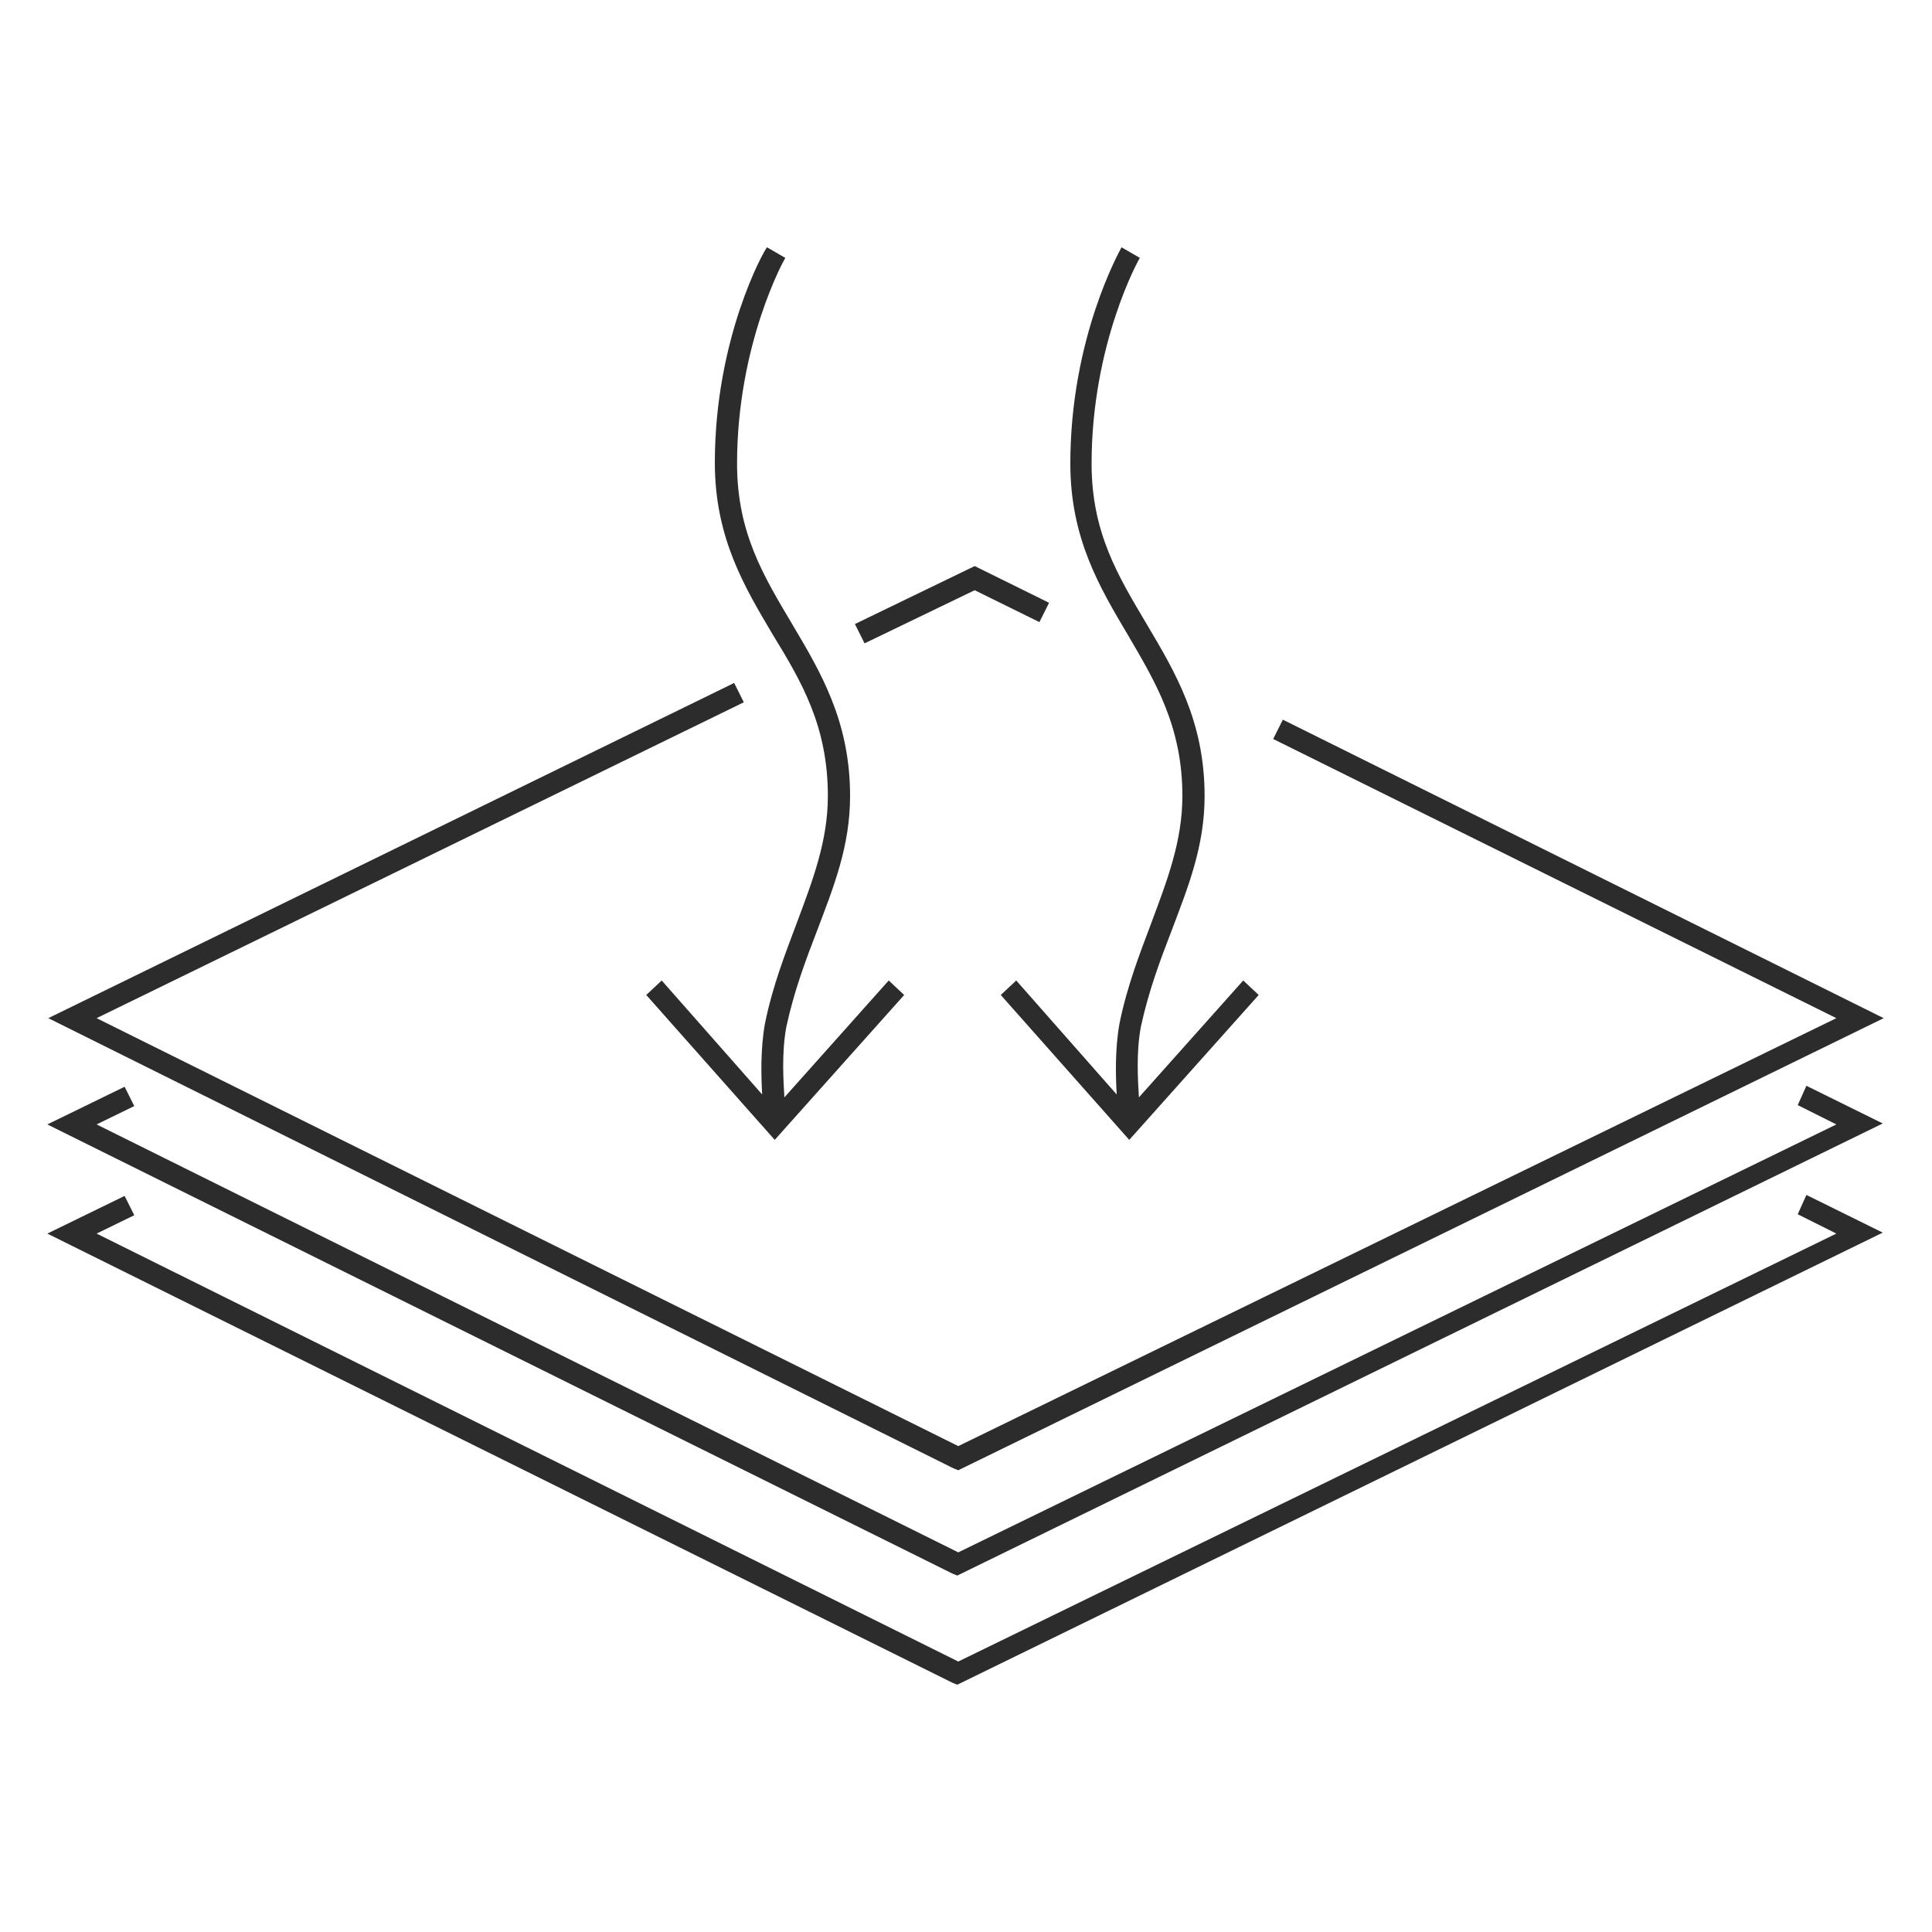 <?xml version="1.0" encoding="UTF-8"?>
<svg xmlns="http://www.w3.org/2000/svg" xmlns:xlink="http://www.w3.org/1999/xlink" version="1.1" id="Layer_1" x="0px" y="0px" viewBox="0 0 200 200" xml:space="preserve">
<path fill="#2B2C2B" d="M89.5,66.6l-1-2l12.4-6l7.7,3.8l-1,2l-6.7-3.3L89.5,66.6z M99.2,152.2l95.8-46.8l-62.2-30.9l-1,2l58.3,28.9  l-90.9,44.3L10,105.4l67-32.7l-1-2L5,105.4L98.7,152L99.2,152.2z M186.1,114.4l4,2l-90.9,44.3L10,116.4l3.9-1.9l-1-2l-8,3.9  l93.7,46.5l0.5,0.2l95.8-46.8l-7.9-3.9L186.1,114.4z M186.1,125.7l4,2L99.2,172L10,127.7l3.9-1.9l-1-2l-8,3.9l93.7,46.5l0.5,0.2  l95.8-46.8l-7.9-3.9L186.1,125.7z M85.7,82.4c0,4.7-1.6,8.8-3.2,13.1c-1.2,3.2-2.5,6.5-3.3,10.4c-0.5,2.7-0.4,5.6-0.3,7.4  l-10.4-11.8l-1.6,1.5l13.3,15l13.4-15l-1.6-1.5l-10.8,12.1c-0.1-1.7-0.3-4.6,0.2-7.3c0.8-3.7,2-6.9,3.2-10c1.7-4.5,3.4-8.7,3.4-13.9  c0-7.8-3.1-12.9-6-17.8c-2.9-4.9-5.7-9.4-5.7-16.6c0-12.4,4.9-21.2,5-21.3l-1.9-1.1C79.1,25.9,74,35,74,47.9c0,7.8,3.1,12.9,6,17.8  C83,70.6,85.7,75.2,85.7,82.4z M122.4,82.4c0,4.7-1.6,8.8-3.2,13.1c-1.2,3.2-2.5,6.5-3.3,10.4c-0.5,2.7-0.4,5.6-0.3,7.4l-10.4-11.8  l-1.6,1.5l13.3,15l13.4-15l-1.6-1.5l-10.8,12.1c-0.1-1.7-0.3-4.6,0.2-7.3c0.8-3.7,2-6.9,3.2-10c1.7-4.5,3.4-8.7,3.4-13.9  c0-7.8-3.1-12.9-6-17.8c-2.9-4.9-5.7-9.4-5.7-16.6c0-12.4,4.9-21.2,5-21.3l-1.9-1.1c-0.2,0.4-5.3,9.4-5.3,22.4  c0,7.8,3.1,12.9,6,17.8C119.6,70.6,122.4,75.2,122.4,82.4z"></path>
</svg>
